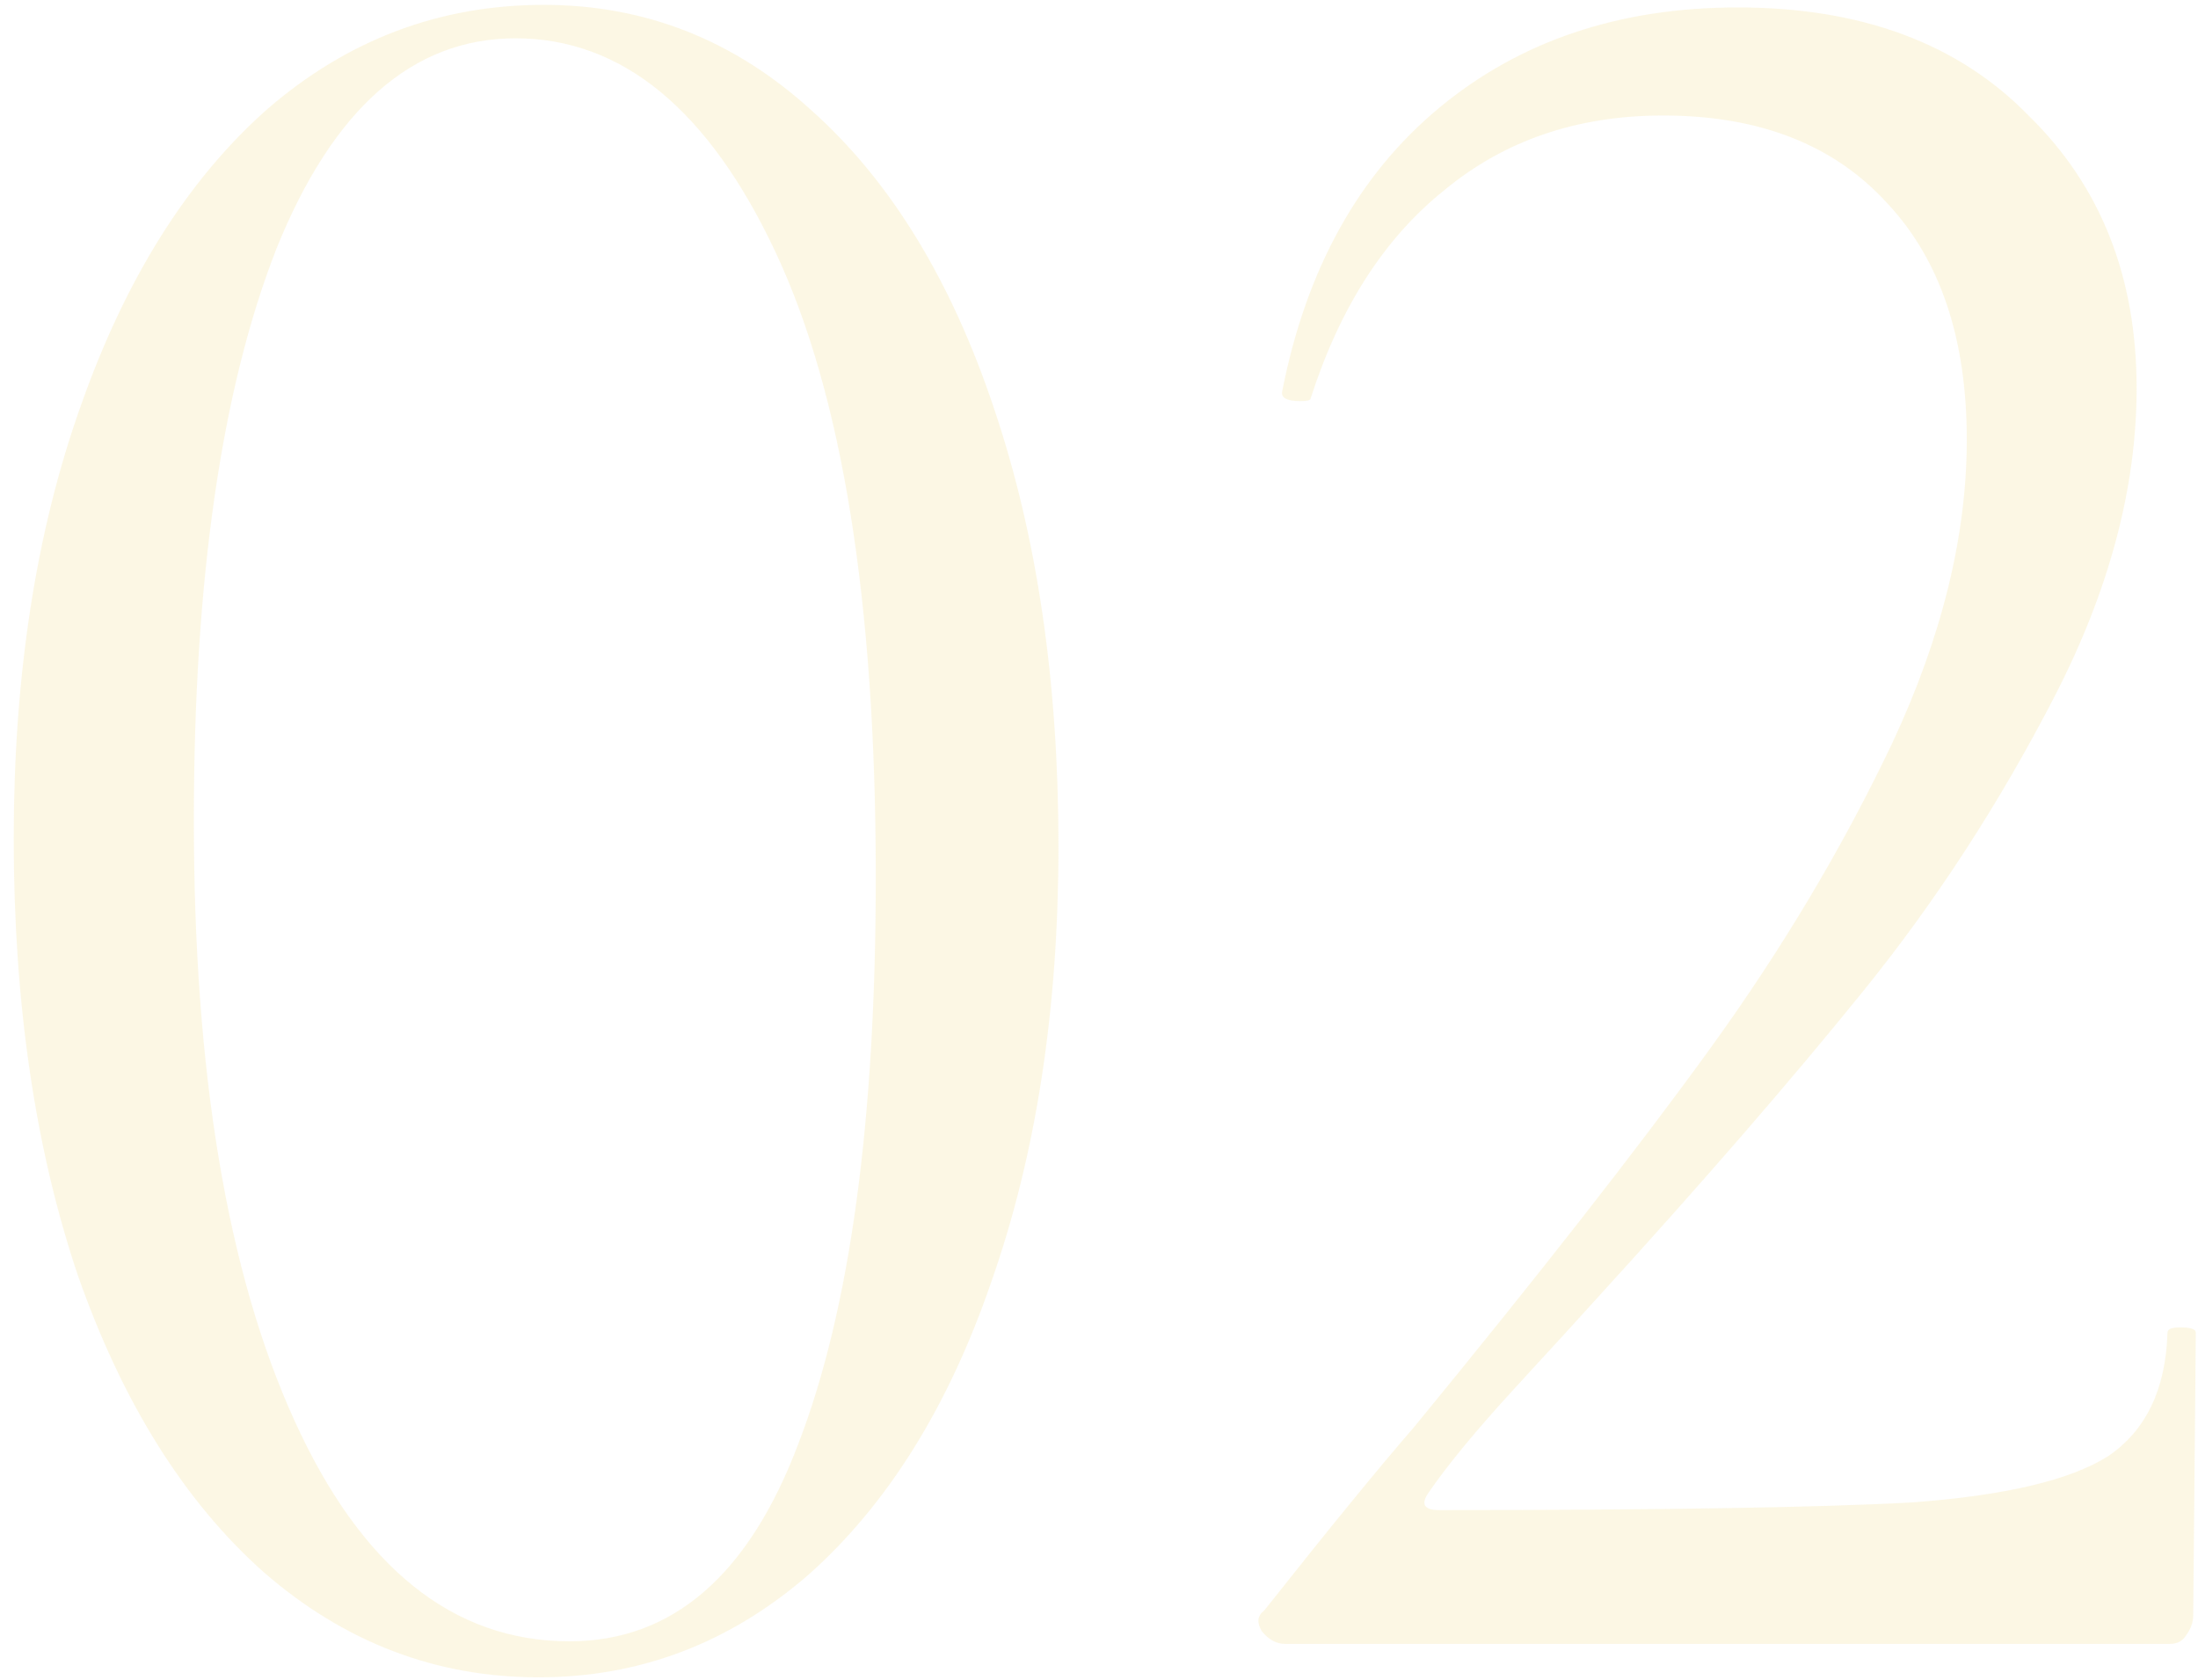 <?xml version="1.0" encoding="UTF-8"?> <svg xmlns="http://www.w3.org/2000/svg" width="123" height="94" viewBox="0 0 123 94" fill="none"> <path d="M30.144 93.872C24.384 93.872 19.248 91.904 14.736 87.968C10.32 84.032 6.864 78.512 4.368 71.408C1.968 64.304 0.768 56.144 0.768 46.928C0.768 37.808 2.016 29.744 4.512 22.736C7.008 15.632 10.464 10.112 14.88 6.176C19.392 2.24 24.576 0.272 30.432 0.272C36.096 0.272 41.088 2.24 45.408 6.176C49.824 10.112 53.232 15.68 55.632 22.88C58.032 29.984 59.232 38.144 59.232 47.36C59.232 56.48 57.984 64.592 55.488 71.696C53.088 78.704 49.68 84.176 45.264 88.112C40.848 91.952 35.808 93.872 30.144 93.872ZM31.872 91.856C37.632 91.856 41.904 88.16 44.688 80.768C47.568 73.28 49.008 62.72 49.008 49.088C49.008 33.728 47.136 22.064 43.392 14.096C39.648 6.128 34.8 2.144 28.848 2.144C23.088 2.144 18.624 6.08 15.456 13.952C12.384 21.824 10.848 32.48 10.848 45.92C10.848 60.032 12.72 71.216 16.464 79.472C20.208 87.728 25.344 91.856 31.872 91.856ZM71.901 92C71.421 92 70.989 91.76 70.605 91.28C70.317 90.8 70.365 90.416 70.749 90.128C74.397 85.52 77.181 82.112 79.101 79.904C86.109 71.36 91.629 64.304 95.661 58.736C99.693 53.168 103.101 47.456 105.885 41.6C108.669 35.648 110.061 29.984 110.061 24.608C110.061 18.944 108.573 14.528 105.597 11.36C102.621 8.096 98.445 6.464 93.069 6.464C88.269 6.464 84.189 7.856 80.829 10.64C77.469 13.328 74.973 17.216 73.341 22.304C73.341 22.4 73.149 22.448 72.765 22.448C71.997 22.448 71.661 22.256 71.757 21.872C73.101 15.056 76.029 9.776 80.541 6.032C85.053 2.288 90.621 0.416 97.245 0.416C104.157 0.416 109.581 2.432 113.517 6.464C117.549 10.4 119.565 15.488 119.565 21.728C119.565 27.296 118.029 33.056 114.957 39.008C111.885 44.96 108.333 50.432 104.301 55.424C100.269 60.416 95.277 66.176 89.325 72.704C88.461 73.664 86.925 75.344 84.717 77.744C82.605 80.048 81.021 81.968 79.965 83.504C79.485 84.176 79.677 84.512 80.541 84.512C93.021 84.512 101.853 84.368 107.037 84.08C112.221 83.696 115.869 82.832 117.981 81.488C120.093 80.048 121.197 77.744 121.293 74.576C121.293 74.384 121.533 74.288 122.013 74.288C122.589 74.288 122.877 74.384 122.877 74.576L122.733 90.416C122.733 90.8 122.589 91.184 122.301 91.568C122.109 91.856 121.821 92 121.437 92H71.901Z" fill="#F7E197" fill-opacity="0.25"></path> </svg> 